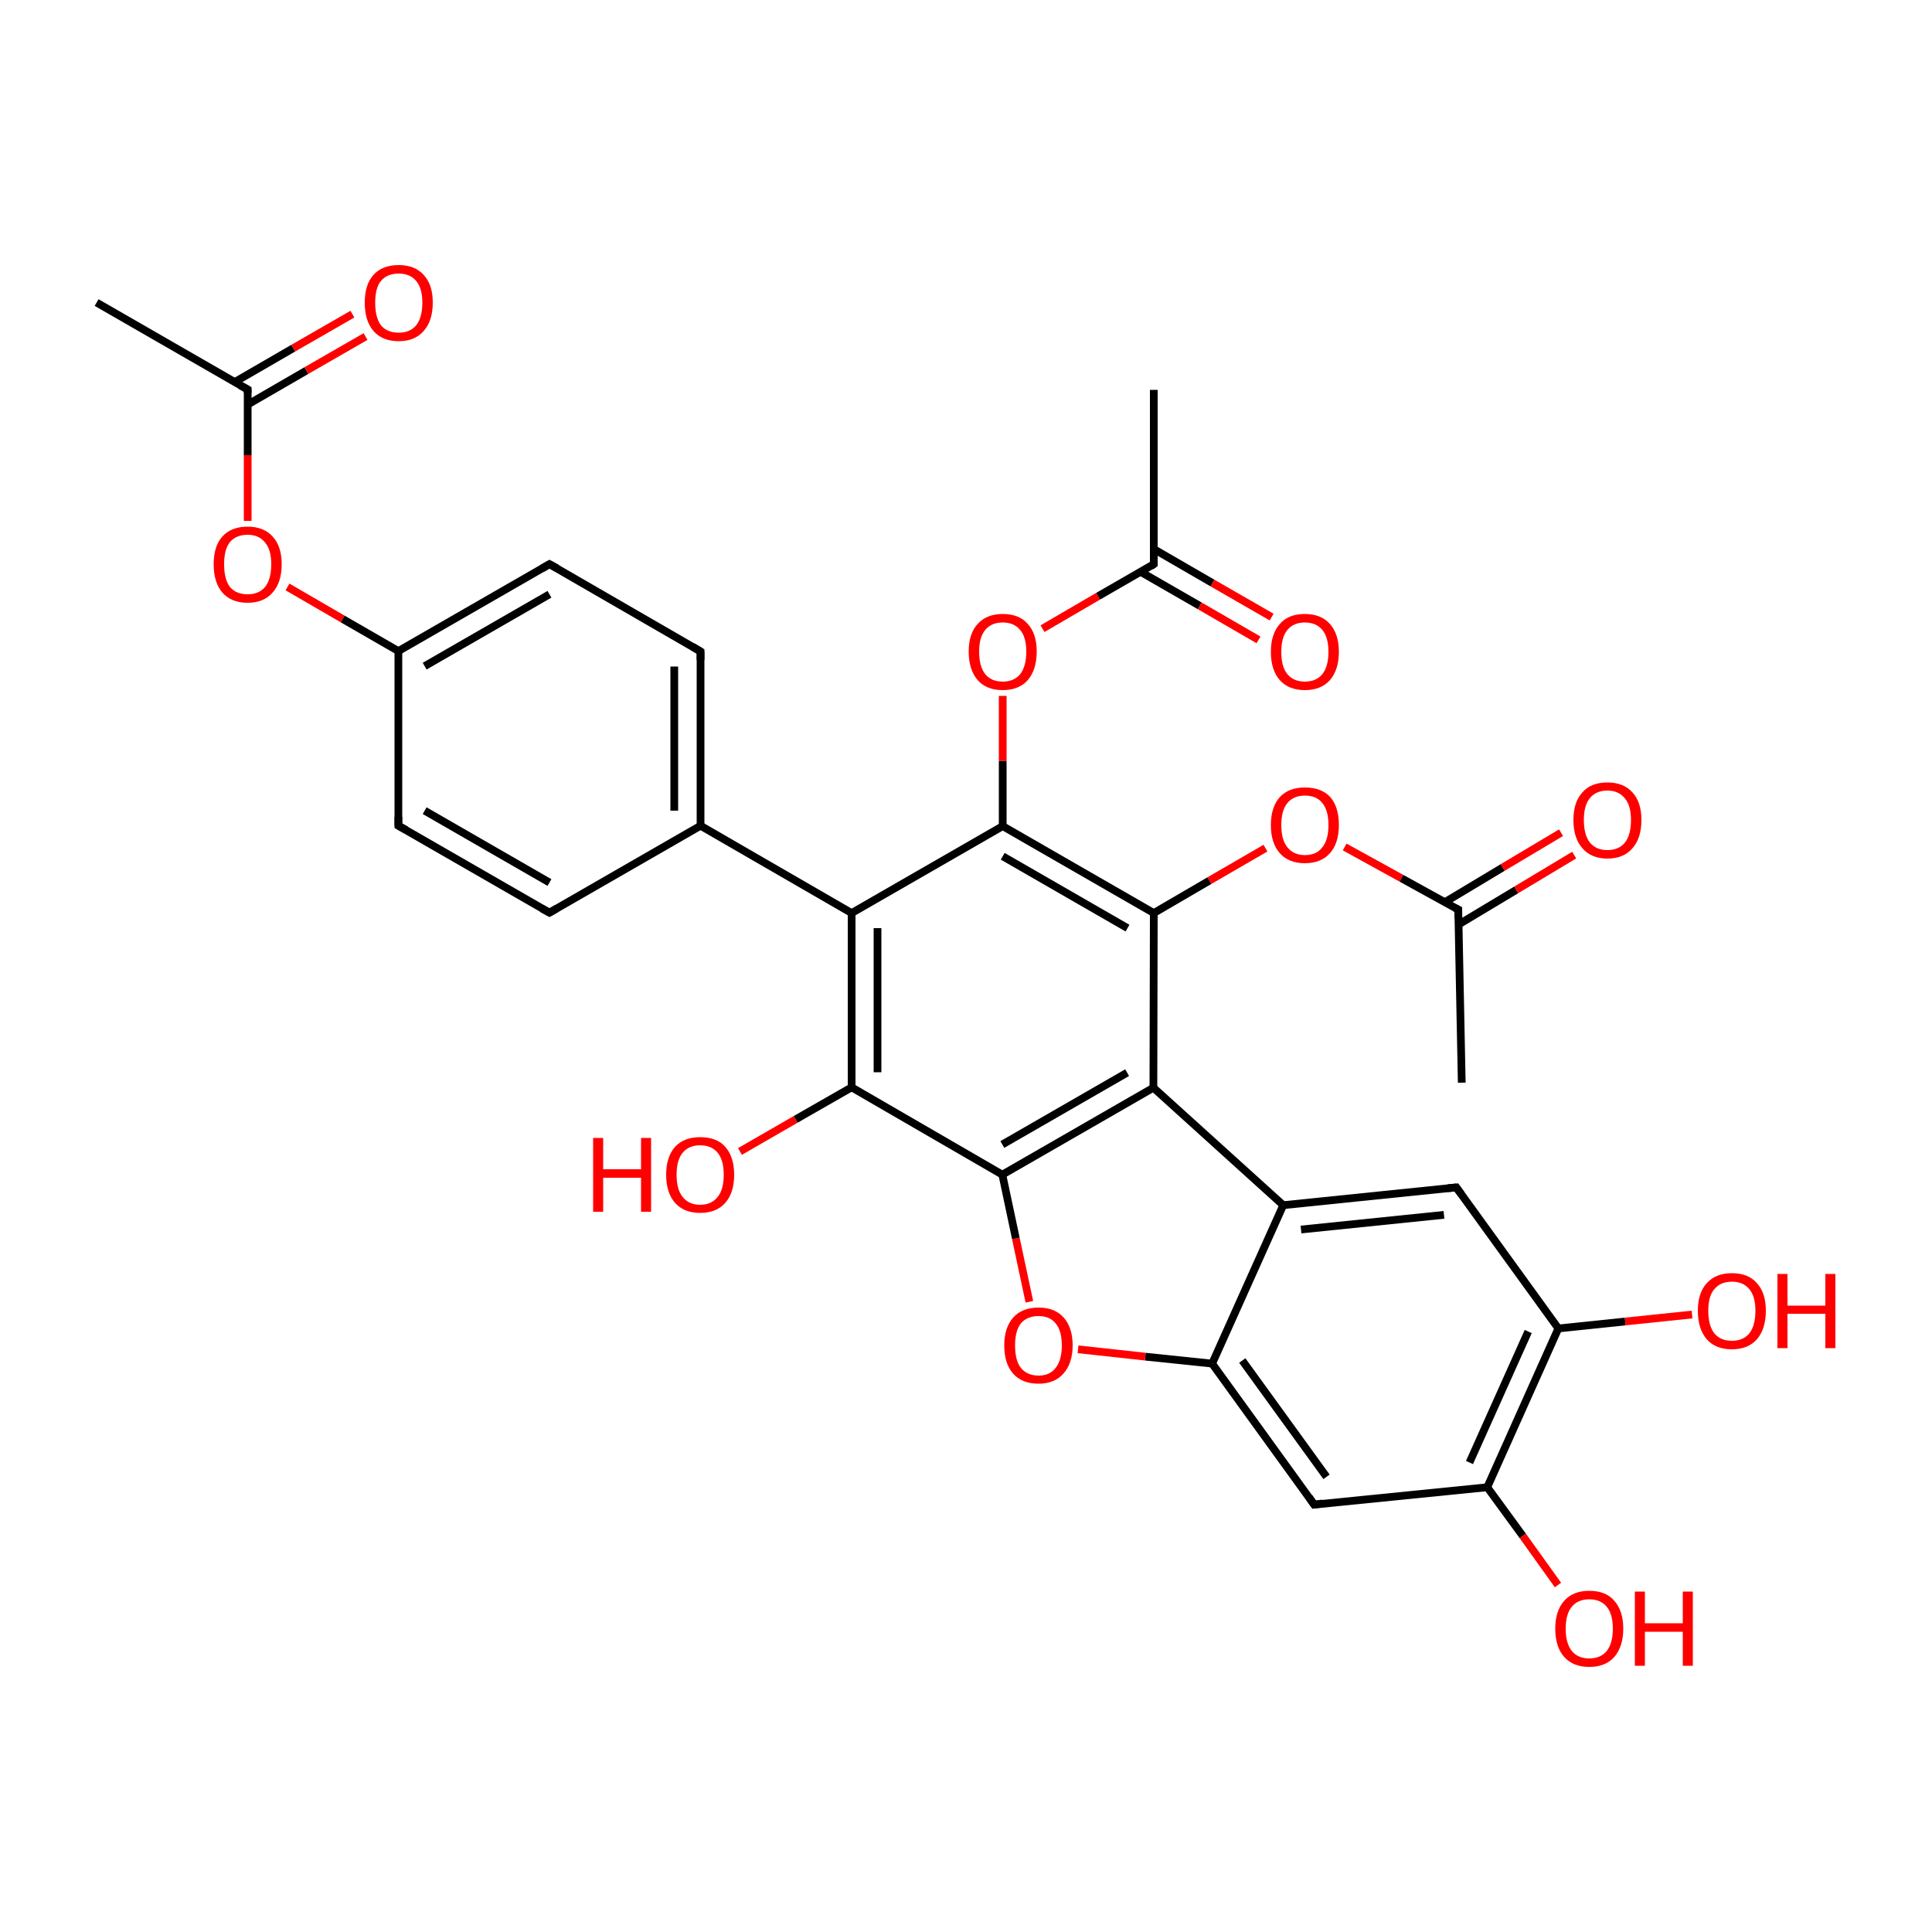 
<svg version='1.1' baseProfile='full'
              xmlns='http://www.w3.org/2000/svg'
                      xmlns:rdkit='http://www.rdkit.org/xml'
                      xmlns:xlink='http://www.w3.org/1999/xlink'
                  xml:space='preserve'
width='500px' height='500px' viewBox='0 0 500 500'>
<!-- END OF HEADER -->
<rect style='opacity:1.0;fill:#FFFFFF;stroke:none' width='500.0' height='500.0' x='0.0' y='0.0'> </rect>
<path class='bond-0 atom-0 atom-1' d='M 25.0,78.3 L 64.1,100.8' style='fill:none;fill-rule:evenodd;stroke:#000000;stroke-width:2.0px;stroke-linecap:butt;stroke-linejoin:miter;stroke-opacity:1' />
<path class='bond-1 atom-1 atom-2' d='M 64.1,104.7 L 79.3,95.9' style='fill:none;fill-rule:evenodd;stroke:#000000;stroke-width:2.0px;stroke-linecap:butt;stroke-linejoin:miter;stroke-opacity:1' />
<path class='bond-1 atom-1 atom-2' d='M 79.3,95.9 L 94.6,87.1' style='fill:none;fill-rule:evenodd;stroke:#FF0000;stroke-width:2.0px;stroke-linecap:butt;stroke-linejoin:miter;stroke-opacity:1' />
<path class='bond-1 atom-1 atom-2' d='M 60.7,98.9 L 75.9,90.1' style='fill:none;fill-rule:evenodd;stroke:#000000;stroke-width:2.0px;stroke-linecap:butt;stroke-linejoin:miter;stroke-opacity:1' />
<path class='bond-1 atom-1 atom-2' d='M 75.9,90.1 L 91.2,81.3' style='fill:none;fill-rule:evenodd;stroke:#FF0000;stroke-width:2.0px;stroke-linecap:butt;stroke-linejoin:miter;stroke-opacity:1' />
<path class='bond-2 atom-1 atom-3' d='M 64.1,100.8 L 64.1,117.8' style='fill:none;fill-rule:evenodd;stroke:#000000;stroke-width:2.0px;stroke-linecap:butt;stroke-linejoin:miter;stroke-opacity:1' />
<path class='bond-2 atom-1 atom-3' d='M 64.1,117.8 L 64.1,134.8' style='fill:none;fill-rule:evenodd;stroke:#FF0000;stroke-width:2.0px;stroke-linecap:butt;stroke-linejoin:miter;stroke-opacity:1' />
<path class='bond-3 atom-3 atom-4' d='M 74.4,151.9 L 88.7,160.2' style='fill:none;fill-rule:evenodd;stroke:#FF0000;stroke-width:2.0px;stroke-linecap:butt;stroke-linejoin:miter;stroke-opacity:1' />
<path class='bond-3 atom-3 atom-4' d='M 88.7,160.2 L 103.1,168.5' style='fill:none;fill-rule:evenodd;stroke:#000000;stroke-width:2.0px;stroke-linecap:butt;stroke-linejoin:miter;stroke-opacity:1' />
<path class='bond-4 atom-4 atom-5' d='M 103.1,168.5 L 142.2,146.0' style='fill:none;fill-rule:evenodd;stroke:#000000;stroke-width:2.0px;stroke-linecap:butt;stroke-linejoin:miter;stroke-opacity:1' />
<path class='bond-4 atom-4 atom-5' d='M 109.9,172.4 L 142.2,153.8' style='fill:none;fill-rule:evenodd;stroke:#000000;stroke-width:2.0px;stroke-linecap:butt;stroke-linejoin:miter;stroke-opacity:1' />
<path class='bond-5 atom-5 atom-6' d='M 142.2,146.0 L 181.3,168.6' style='fill:none;fill-rule:evenodd;stroke:#000000;stroke-width:2.0px;stroke-linecap:butt;stroke-linejoin:miter;stroke-opacity:1' />
<path class='bond-6 atom-6 atom-7' d='M 181.3,168.6 L 181.3,213.7' style='fill:none;fill-rule:evenodd;stroke:#000000;stroke-width:2.0px;stroke-linecap:butt;stroke-linejoin:miter;stroke-opacity:1' />
<path class='bond-6 atom-6 atom-7' d='M 174.5,172.5 L 174.5,209.8' style='fill:none;fill-rule:evenodd;stroke:#000000;stroke-width:2.0px;stroke-linecap:butt;stroke-linejoin:miter;stroke-opacity:1' />
<path class='bond-7 atom-7 atom-8' d='M 181.3,213.7 L 142.2,236.2' style='fill:none;fill-rule:evenodd;stroke:#000000;stroke-width:2.0px;stroke-linecap:butt;stroke-linejoin:miter;stroke-opacity:1' />
<path class='bond-8 atom-8 atom-9' d='M 142.2,236.2 L 103.1,213.7' style='fill:none;fill-rule:evenodd;stroke:#000000;stroke-width:2.0px;stroke-linecap:butt;stroke-linejoin:miter;stroke-opacity:1' />
<path class='bond-8 atom-8 atom-9' d='M 142.2,228.4 L 109.9,209.8' style='fill:none;fill-rule:evenodd;stroke:#000000;stroke-width:2.0px;stroke-linecap:butt;stroke-linejoin:miter;stroke-opacity:1' />
<path class='bond-9 atom-7 atom-10' d='M 181.3,213.7 L 220.4,236.3' style='fill:none;fill-rule:evenodd;stroke:#000000;stroke-width:2.0px;stroke-linecap:butt;stroke-linejoin:miter;stroke-opacity:1' />
<path class='bond-10 atom-10 atom-11' d='M 220.4,236.3 L 220.4,281.4' style='fill:none;fill-rule:evenodd;stroke:#000000;stroke-width:2.0px;stroke-linecap:butt;stroke-linejoin:miter;stroke-opacity:1' />
<path class='bond-10 atom-10 atom-11' d='M 227.1,240.2 L 227.1,277.5' style='fill:none;fill-rule:evenodd;stroke:#000000;stroke-width:2.0px;stroke-linecap:butt;stroke-linejoin:miter;stroke-opacity:1' />
<path class='bond-11 atom-11 atom-12' d='M 220.4,281.4 L 259.4,304.0' style='fill:none;fill-rule:evenodd;stroke:#000000;stroke-width:2.0px;stroke-linecap:butt;stroke-linejoin:miter;stroke-opacity:1' />
<path class='bond-12 atom-12 atom-13' d='M 259.4,304.0 L 298.5,281.5' style='fill:none;fill-rule:evenodd;stroke:#000000;stroke-width:2.0px;stroke-linecap:butt;stroke-linejoin:miter;stroke-opacity:1' />
<path class='bond-12 atom-12 atom-13' d='M 259.4,296.2 L 291.7,277.6' style='fill:none;fill-rule:evenodd;stroke:#000000;stroke-width:2.0px;stroke-linecap:butt;stroke-linejoin:miter;stroke-opacity:1' />
<path class='bond-13 atom-13 atom-14' d='M 298.5,281.5 L 332.1,311.9' style='fill:none;fill-rule:evenodd;stroke:#000000;stroke-width:2.0px;stroke-linecap:butt;stroke-linejoin:miter;stroke-opacity:1' />
<path class='bond-14 atom-14 atom-15' d='M 332.1,311.9 L 376.9,307.3' style='fill:none;fill-rule:evenodd;stroke:#000000;stroke-width:2.0px;stroke-linecap:butt;stroke-linejoin:miter;stroke-opacity:1' />
<path class='bond-14 atom-14 atom-15' d='M 336.7,318.2 L 373.7,314.4' style='fill:none;fill-rule:evenodd;stroke:#000000;stroke-width:2.0px;stroke-linecap:butt;stroke-linejoin:miter;stroke-opacity:1' />
<path class='bond-15 atom-15 atom-16' d='M 376.9,307.3 L 403.3,343.8' style='fill:none;fill-rule:evenodd;stroke:#000000;stroke-width:2.0px;stroke-linecap:butt;stroke-linejoin:miter;stroke-opacity:1' />
<path class='bond-16 atom-16 atom-17' d='M 403.3,343.8 L 384.9,384.9' style='fill:none;fill-rule:evenodd;stroke:#000000;stroke-width:2.0px;stroke-linecap:butt;stroke-linejoin:miter;stroke-opacity:1' />
<path class='bond-16 atom-16 atom-17' d='M 395.5,344.6 L 380.3,378.5' style='fill:none;fill-rule:evenodd;stroke:#000000;stroke-width:2.0px;stroke-linecap:butt;stroke-linejoin:miter;stroke-opacity:1' />
<path class='bond-17 atom-17 atom-18' d='M 384.9,384.9 L 340.1,389.4' style='fill:none;fill-rule:evenodd;stroke:#000000;stroke-width:2.0px;stroke-linecap:butt;stroke-linejoin:miter;stroke-opacity:1' />
<path class='bond-18 atom-18 atom-19' d='M 340.1,389.4 L 313.7,352.9' style='fill:none;fill-rule:evenodd;stroke:#000000;stroke-width:2.0px;stroke-linecap:butt;stroke-linejoin:miter;stroke-opacity:1' />
<path class='bond-18 atom-18 atom-19' d='M 343.3,382.2 L 321.5,352.1' style='fill:none;fill-rule:evenodd;stroke:#000000;stroke-width:2.0px;stroke-linecap:butt;stroke-linejoin:miter;stroke-opacity:1' />
<path class='bond-19 atom-19 atom-20' d='M 313.7,352.9 L 296.4,351.1' style='fill:none;fill-rule:evenodd;stroke:#000000;stroke-width:2.0px;stroke-linecap:butt;stroke-linejoin:miter;stroke-opacity:1' />
<path class='bond-19 atom-19 atom-20' d='M 296.4,351.1 L 279.0,349.2' style='fill:none;fill-rule:evenodd;stroke:#FF0000;stroke-width:2.0px;stroke-linecap:butt;stroke-linejoin:miter;stroke-opacity:1' />
<path class='bond-20 atom-17 atom-21' d='M 384.9,384.9 L 394.1,397.5' style='fill:none;fill-rule:evenodd;stroke:#000000;stroke-width:2.0px;stroke-linecap:butt;stroke-linejoin:miter;stroke-opacity:1' />
<path class='bond-20 atom-17 atom-21' d='M 394.1,397.5 L 403.2,410.2' style='fill:none;fill-rule:evenodd;stroke:#FF0000;stroke-width:2.0px;stroke-linecap:butt;stroke-linejoin:miter;stroke-opacity:1' />
<path class='bond-21 atom-16 atom-22' d='M 403.3,343.8 L 420.6,342.0' style='fill:none;fill-rule:evenodd;stroke:#000000;stroke-width:2.0px;stroke-linecap:butt;stroke-linejoin:miter;stroke-opacity:1' />
<path class='bond-21 atom-16 atom-22' d='M 420.6,342.0 L 437.9,340.2' style='fill:none;fill-rule:evenodd;stroke:#FF0000;stroke-width:2.0px;stroke-linecap:butt;stroke-linejoin:miter;stroke-opacity:1' />
<path class='bond-22 atom-13 atom-23' d='M 298.5,281.5 L 298.6,236.3' style='fill:none;fill-rule:evenodd;stroke:#000000;stroke-width:2.0px;stroke-linecap:butt;stroke-linejoin:miter;stroke-opacity:1' />
<path class='bond-23 atom-23 atom-24' d='M 298.6,236.3 L 259.5,213.8' style='fill:none;fill-rule:evenodd;stroke:#000000;stroke-width:2.0px;stroke-linecap:butt;stroke-linejoin:miter;stroke-opacity:1' />
<path class='bond-23 atom-23 atom-24' d='M 291.8,240.2 L 259.5,221.6' style='fill:none;fill-rule:evenodd;stroke:#000000;stroke-width:2.0px;stroke-linecap:butt;stroke-linejoin:miter;stroke-opacity:1' />
<path class='bond-24 atom-24 atom-25' d='M 259.5,213.8 L 259.5,196.9' style='fill:none;fill-rule:evenodd;stroke:#000000;stroke-width:2.0px;stroke-linecap:butt;stroke-linejoin:miter;stroke-opacity:1' />
<path class='bond-24 atom-24 atom-25' d='M 259.5,196.9 L 259.5,180.1' style='fill:none;fill-rule:evenodd;stroke:#FF0000;stroke-width:2.0px;stroke-linecap:butt;stroke-linejoin:miter;stroke-opacity:1' />
<path class='bond-25 atom-25 atom-26' d='M 269.8,162.7 L 284.2,154.3' style='fill:none;fill-rule:evenodd;stroke:#FF0000;stroke-width:2.0px;stroke-linecap:butt;stroke-linejoin:miter;stroke-opacity:1' />
<path class='bond-25 atom-25 atom-26' d='M 284.2,154.3 L 298.6,146.0' style='fill:none;fill-rule:evenodd;stroke:#000000;stroke-width:2.0px;stroke-linecap:butt;stroke-linejoin:miter;stroke-opacity:1' />
<path class='bond-26 atom-26 atom-27' d='M 295.2,148.0 L 310.5,156.8' style='fill:none;fill-rule:evenodd;stroke:#000000;stroke-width:2.0px;stroke-linecap:butt;stroke-linejoin:miter;stroke-opacity:1' />
<path class='bond-26 atom-26 atom-27' d='M 310.5,156.8 L 325.7,165.6' style='fill:none;fill-rule:evenodd;stroke:#FF0000;stroke-width:2.0px;stroke-linecap:butt;stroke-linejoin:miter;stroke-opacity:1' />
<path class='bond-26 atom-26 atom-27' d='M 298.6,142.1 L 313.8,150.9' style='fill:none;fill-rule:evenodd;stroke:#000000;stroke-width:2.0px;stroke-linecap:butt;stroke-linejoin:miter;stroke-opacity:1' />
<path class='bond-26 atom-26 atom-27' d='M 313.8,150.9 L 329.1,159.7' style='fill:none;fill-rule:evenodd;stroke:#FF0000;stroke-width:2.0px;stroke-linecap:butt;stroke-linejoin:miter;stroke-opacity:1' />
<path class='bond-27 atom-26 atom-28' d='M 298.6,146.0 L 298.6,100.9' style='fill:none;fill-rule:evenodd;stroke:#000000;stroke-width:2.0px;stroke-linecap:butt;stroke-linejoin:miter;stroke-opacity:1' />
<path class='bond-28 atom-23 atom-29' d='M 298.6,236.3 L 313.0,227.9' style='fill:none;fill-rule:evenodd;stroke:#000000;stroke-width:2.0px;stroke-linecap:butt;stroke-linejoin:miter;stroke-opacity:1' />
<path class='bond-28 atom-23 atom-29' d='M 313.0,227.9 L 327.5,219.5' style='fill:none;fill-rule:evenodd;stroke:#FF0000;stroke-width:2.0px;stroke-linecap:butt;stroke-linejoin:miter;stroke-opacity:1' />
<path class='bond-29 atom-29 atom-30' d='M 348.0,219.2 L 362.7,227.3' style='fill:none;fill-rule:evenodd;stroke:#FF0000;stroke-width:2.0px;stroke-linecap:butt;stroke-linejoin:miter;stroke-opacity:1' />
<path class='bond-29 atom-29 atom-30' d='M 362.7,227.3 L 377.4,235.4' style='fill:none;fill-rule:evenodd;stroke:#000000;stroke-width:2.0px;stroke-linecap:butt;stroke-linejoin:miter;stroke-opacity:1' />
<path class='bond-30 atom-30 atom-31' d='M 377.4,239.3 L 392.4,230.3' style='fill:none;fill-rule:evenodd;stroke:#000000;stroke-width:2.0px;stroke-linecap:butt;stroke-linejoin:miter;stroke-opacity:1' />
<path class='bond-30 atom-30 atom-31' d='M 392.4,230.3 L 407.4,221.3' style='fill:none;fill-rule:evenodd;stroke:#FF0000;stroke-width:2.0px;stroke-linecap:butt;stroke-linejoin:miter;stroke-opacity:1' />
<path class='bond-30 atom-30 atom-31' d='M 373.9,233.5 L 388.9,224.5' style='fill:none;fill-rule:evenodd;stroke:#000000;stroke-width:2.0px;stroke-linecap:butt;stroke-linejoin:miter;stroke-opacity:1' />
<path class='bond-30 atom-30 atom-31' d='M 388.9,224.5 L 404.0,215.5' style='fill:none;fill-rule:evenodd;stroke:#FF0000;stroke-width:2.0px;stroke-linecap:butt;stroke-linejoin:miter;stroke-opacity:1' />
<path class='bond-31 atom-30 atom-32' d='M 377.4,235.4 L 378.3,280.2' style='fill:none;fill-rule:evenodd;stroke:#000000;stroke-width:2.0px;stroke-linecap:butt;stroke-linejoin:miter;stroke-opacity:1' />
<path class='bond-32 atom-11 atom-33' d='M 220.4,281.4 L 205.9,289.7' style='fill:none;fill-rule:evenodd;stroke:#000000;stroke-width:2.0px;stroke-linecap:butt;stroke-linejoin:miter;stroke-opacity:1' />
<path class='bond-32 atom-11 atom-33' d='M 205.9,289.7 L 191.5,298.0' style='fill:none;fill-rule:evenodd;stroke:#FF0000;stroke-width:2.0px;stroke-linecap:butt;stroke-linejoin:miter;stroke-opacity:1' />
<path class='bond-33 atom-9 atom-4' d='M 103.1,213.7 L 103.1,168.5' style='fill:none;fill-rule:evenodd;stroke:#000000;stroke-width:2.0px;stroke-linecap:butt;stroke-linejoin:miter;stroke-opacity:1' />
<path class='bond-34 atom-24 atom-10' d='M 259.5,213.8 L 220.4,236.3' style='fill:none;fill-rule:evenodd;stroke:#000000;stroke-width:2.0px;stroke-linecap:butt;stroke-linejoin:miter;stroke-opacity:1' />
<path class='bond-35 atom-20 atom-12' d='M 266.4,336.9 L 262.9,320.5' style='fill:none;fill-rule:evenodd;stroke:#FF0000;stroke-width:2.0px;stroke-linecap:butt;stroke-linejoin:miter;stroke-opacity:1' />
<path class='bond-35 atom-20 atom-12' d='M 262.9,320.5 L 259.4,304.0' style='fill:none;fill-rule:evenodd;stroke:#000000;stroke-width:2.0px;stroke-linecap:butt;stroke-linejoin:miter;stroke-opacity:1' />
<path class='bond-36 atom-19 atom-14' d='M 313.7,352.9 L 332.1,311.9' style='fill:none;fill-rule:evenodd;stroke:#000000;stroke-width:2.0px;stroke-linecap:butt;stroke-linejoin:miter;stroke-opacity:1' />
<path d='M 62.1,99.7 L 64.1,100.8 L 64.1,101.7' style='fill:none;stroke:#000000;stroke-width:2.0px;stroke-linecap:butt;stroke-linejoin:miter;stroke-opacity:1;' />
<path d='M 140.3,147.1 L 142.2,146.0 L 144.2,147.1' style='fill:none;stroke:#000000;stroke-width:2.0px;stroke-linecap:butt;stroke-linejoin:miter;stroke-opacity:1;' />
<path d='M 179.3,167.4 L 181.3,168.6 L 181.3,170.8' style='fill:none;stroke:#000000;stroke-width:2.0px;stroke-linecap:butt;stroke-linejoin:miter;stroke-opacity:1;' />
<path d='M 144.1,235.1 L 142.2,236.2 L 140.2,235.1' style='fill:none;stroke:#000000;stroke-width:2.0px;stroke-linecap:butt;stroke-linejoin:miter;stroke-opacity:1;' />
<path d='M 105.1,214.8 L 103.1,213.7 L 103.1,211.4' style='fill:none;stroke:#000000;stroke-width:2.0px;stroke-linecap:butt;stroke-linejoin:miter;stroke-opacity:1;' />
<path d='M 374.7,307.5 L 376.9,307.3 L 378.2,309.1' style='fill:none;stroke:#000000;stroke-width:2.0px;stroke-linecap:butt;stroke-linejoin:miter;stroke-opacity:1;' />
<path d='M 342.3,389.1 L 340.1,389.4 L 338.8,387.5' style='fill:none;stroke:#000000;stroke-width:2.0px;stroke-linecap:butt;stroke-linejoin:miter;stroke-opacity:1;' />
<path d='M 297.9,146.5 L 298.6,146.0 L 298.6,143.8' style='fill:none;stroke:#000000;stroke-width:2.0px;stroke-linecap:butt;stroke-linejoin:miter;stroke-opacity:1;' />
<path d='M 376.6,235.0 L 377.4,235.4 L 377.4,237.6' style='fill:none;stroke:#000000;stroke-width:2.0px;stroke-linecap:butt;stroke-linejoin:miter;stroke-opacity:1;' />
<path class='atom-2' d='M 94.4 78.3
Q 94.4 73.7, 96.6 71.2
Q 98.9 68.6, 103.2 68.6
Q 107.4 68.6, 109.7 71.2
Q 112.0 73.7, 112.0 78.3
Q 112.0 83.0, 109.7 85.6
Q 107.4 88.3, 103.2 88.3
Q 98.9 88.3, 96.6 85.6
Q 94.4 83.0, 94.4 78.3
M 103.2 86.1
Q 106.1 86.1, 107.7 84.2
Q 109.3 82.2, 109.3 78.3
Q 109.3 74.6, 107.7 72.7
Q 106.1 70.8, 103.2 70.8
Q 100.2 70.8, 98.6 72.7
Q 97.1 74.5, 97.1 78.3
Q 97.1 82.2, 98.6 84.2
Q 100.2 86.1, 103.2 86.1
' fill='#FF0000'/>
<path class='atom-3' d='M 55.3 146.0
Q 55.3 141.4, 57.5 138.9
Q 59.8 136.3, 64.1 136.3
Q 68.3 136.3, 70.6 138.9
Q 72.9 141.4, 72.9 146.0
Q 72.9 150.7, 70.6 153.3
Q 68.3 156.0, 64.1 156.0
Q 59.8 156.0, 57.5 153.3
Q 55.3 150.7, 55.3 146.0
M 64.1 153.8
Q 67.0 153.8, 68.6 151.9
Q 70.2 149.9, 70.2 146.0
Q 70.2 142.3, 68.6 140.4
Q 67.0 138.4, 64.1 138.4
Q 61.1 138.4, 59.5 140.3
Q 58.0 142.2, 58.0 146.0
Q 58.0 149.9, 59.5 151.9
Q 61.1 153.8, 64.1 153.8
' fill='#FF0000'/>
<path class='atom-20' d='M 259.9 348.2
Q 259.9 343.6, 262.2 341.0
Q 264.5 338.4, 268.8 338.4
Q 273.0 338.4, 275.3 341.0
Q 277.6 343.6, 277.6 348.2
Q 277.6 352.8, 275.2 355.5
Q 272.9 358.1, 268.8 358.1
Q 264.5 358.1, 262.2 355.5
Q 259.9 352.9, 259.9 348.2
M 268.8 356.0
Q 271.7 356.0, 273.2 354.0
Q 274.8 352.0, 274.8 348.2
Q 274.8 344.4, 273.2 342.5
Q 271.7 340.6, 268.8 340.6
Q 265.8 340.6, 264.2 342.5
Q 262.7 344.4, 262.7 348.2
Q 262.7 352.1, 264.2 354.0
Q 265.8 356.0, 268.8 356.0
' fill='#FF0000'/>
<path class='atom-21' d='M 402.5 421.5
Q 402.5 416.9, 404.8 414.3
Q 407.1 411.7, 411.3 411.7
Q 415.6 411.7, 417.8 414.3
Q 420.1 416.9, 420.1 421.5
Q 420.1 426.1, 417.8 428.8
Q 415.5 431.4, 411.3 431.4
Q 407.1 431.4, 404.8 428.8
Q 402.5 426.2, 402.5 421.5
M 411.3 429.2
Q 414.2 429.2, 415.8 427.3
Q 417.4 425.3, 417.4 421.5
Q 417.4 417.7, 415.8 415.8
Q 414.2 413.9, 411.3 413.9
Q 408.4 413.9, 406.8 415.8
Q 405.2 417.7, 405.2 421.5
Q 405.2 425.3, 406.8 427.3
Q 408.4 429.2, 411.3 429.2
' fill='#FF0000'/>
<path class='atom-21' d='M 423.1 411.9
L 425.7 411.9
L 425.7 420.1
L 435.5 420.1
L 435.5 411.9
L 438.1 411.9
L 438.1 431.1
L 435.5 431.1
L 435.5 422.3
L 425.7 422.3
L 425.7 431.1
L 423.1 431.1
L 423.1 411.9
' fill='#FF0000'/>
<path class='atom-22' d='M 439.4 339.2
Q 439.4 334.6, 441.7 332.1
Q 444.0 329.5, 448.2 329.5
Q 452.5 329.5, 454.7 332.1
Q 457.0 334.6, 457.0 339.2
Q 457.0 343.9, 454.7 346.6
Q 452.4 349.2, 448.2 349.2
Q 444.0 349.2, 441.7 346.6
Q 439.4 343.9, 439.4 339.2
M 448.2 347.0
Q 451.1 347.0, 452.7 345.1
Q 454.3 343.1, 454.3 339.2
Q 454.3 335.5, 452.7 333.6
Q 451.1 331.7, 448.2 331.7
Q 445.3 331.7, 443.7 333.6
Q 442.1 335.4, 442.1 339.2
Q 442.1 343.1, 443.7 345.1
Q 445.3 347.0, 448.2 347.0
' fill='#FF0000'/>
<path class='atom-22' d='M 460.0 329.7
L 462.6 329.7
L 462.6 337.9
L 472.4 337.9
L 472.4 329.7
L 475.0 329.7
L 475.0 348.9
L 472.4 348.9
L 472.4 340.0
L 462.6 340.0
L 462.6 348.9
L 460.0 348.9
L 460.0 329.7
' fill='#FF0000'/>
<path class='atom-25' d='M 250.7 168.6
Q 250.7 164.0, 253.0 161.5
Q 255.3 158.9, 259.5 158.9
Q 263.8 158.9, 266.0 161.5
Q 268.3 164.0, 268.3 168.6
Q 268.3 173.3, 266.0 176.0
Q 263.7 178.6, 259.5 178.6
Q 255.3 178.6, 253.0 176.0
Q 250.7 173.3, 250.7 168.6
M 259.5 176.4
Q 262.4 176.4, 264.0 174.5
Q 265.6 172.5, 265.6 168.6
Q 265.6 164.9, 264.0 163.0
Q 262.4 161.1, 259.5 161.1
Q 256.6 161.1, 255.0 163.0
Q 253.4 164.9, 253.4 168.6
Q 253.4 172.5, 255.0 174.5
Q 256.6 176.4, 259.5 176.4
' fill='#FF0000'/>
<path class='atom-27' d='M 328.9 168.7
Q 328.9 164.1, 331.2 161.5
Q 333.4 158.9, 337.7 158.9
Q 341.9 158.9, 344.2 161.5
Q 346.5 164.1, 346.5 168.7
Q 346.5 173.3, 344.2 176.0
Q 341.9 178.6, 337.7 178.6
Q 333.5 178.6, 331.2 176.0
Q 328.9 173.4, 328.9 168.7
M 337.7 176.4
Q 340.6 176.4, 342.2 174.5
Q 343.8 172.5, 343.8 168.7
Q 343.8 164.9, 342.2 163.0
Q 340.6 161.1, 337.7 161.1
Q 334.8 161.1, 333.2 163.0
Q 331.6 164.9, 331.6 168.7
Q 331.6 172.6, 333.2 174.5
Q 334.8 176.4, 337.7 176.4
' fill='#FF0000'/>
<path class='atom-29' d='M 328.9 213.5
Q 328.9 208.9, 331.2 206.3
Q 333.5 203.8, 337.7 203.8
Q 342.0 203.8, 344.3 206.3
Q 346.5 208.9, 346.5 213.5
Q 346.5 218.2, 344.2 220.8
Q 341.9 223.4, 337.7 223.4
Q 333.5 223.4, 331.2 220.8
Q 328.9 218.2, 328.9 213.5
M 337.7 221.3
Q 340.7 221.3, 342.2 219.3
Q 343.8 217.4, 343.8 213.5
Q 343.8 209.7, 342.2 207.8
Q 340.7 205.9, 337.7 205.9
Q 334.8 205.9, 333.2 207.8
Q 331.6 209.7, 331.6 213.5
Q 331.6 217.4, 333.2 219.3
Q 334.8 221.3, 337.7 221.3
' fill='#FF0000'/>
<path class='atom-31' d='M 407.2 212.2
Q 407.2 207.6, 409.5 205.1
Q 411.7 202.5, 416.0 202.5
Q 420.2 202.5, 422.5 205.1
Q 424.8 207.6, 424.8 212.2
Q 424.8 216.9, 422.5 219.5
Q 420.2 222.2, 416.0 222.2
Q 411.8 222.2, 409.5 219.5
Q 407.2 216.9, 407.2 212.2
M 416.0 220.0
Q 418.9 220.0, 420.5 218.1
Q 422.1 216.1, 422.1 212.2
Q 422.1 208.5, 420.5 206.6
Q 418.9 204.6, 416.0 204.6
Q 413.1 204.6, 411.5 206.5
Q 409.9 208.4, 409.9 212.2
Q 409.9 216.1, 411.5 218.1
Q 413.1 220.0, 416.0 220.0
' fill='#FF0000'/>
<path class='atom-33' d='M 153.5 294.5
L 156.1 294.5
L 156.1 302.6
L 165.9 302.6
L 165.9 294.5
L 168.5 294.5
L 168.5 313.6
L 165.9 313.6
L 165.9 304.8
L 156.1 304.8
L 156.1 313.6
L 153.5 313.6
L 153.5 294.5
' fill='#FF0000'/>
<path class='atom-33' d='M 172.4 304.0
Q 172.4 299.4, 174.7 296.8
Q 177.0 294.3, 181.2 294.3
Q 185.5 294.3, 187.7 296.8
Q 190.0 299.4, 190.0 304.0
Q 190.0 308.7, 187.7 311.3
Q 185.4 313.9, 181.2 313.9
Q 177.0 313.9, 174.7 311.3
Q 172.4 308.7, 172.4 304.0
M 181.2 311.8
Q 184.1 311.8, 185.7 309.8
Q 187.3 307.9, 187.3 304.0
Q 187.3 300.2, 185.7 298.3
Q 184.1 296.4, 181.2 296.4
Q 178.3 296.4, 176.7 298.3
Q 175.1 300.2, 175.1 304.0
Q 175.1 307.9, 176.7 309.8
Q 178.3 311.8, 181.2 311.8
' fill='#FF0000'/>
</svg>
